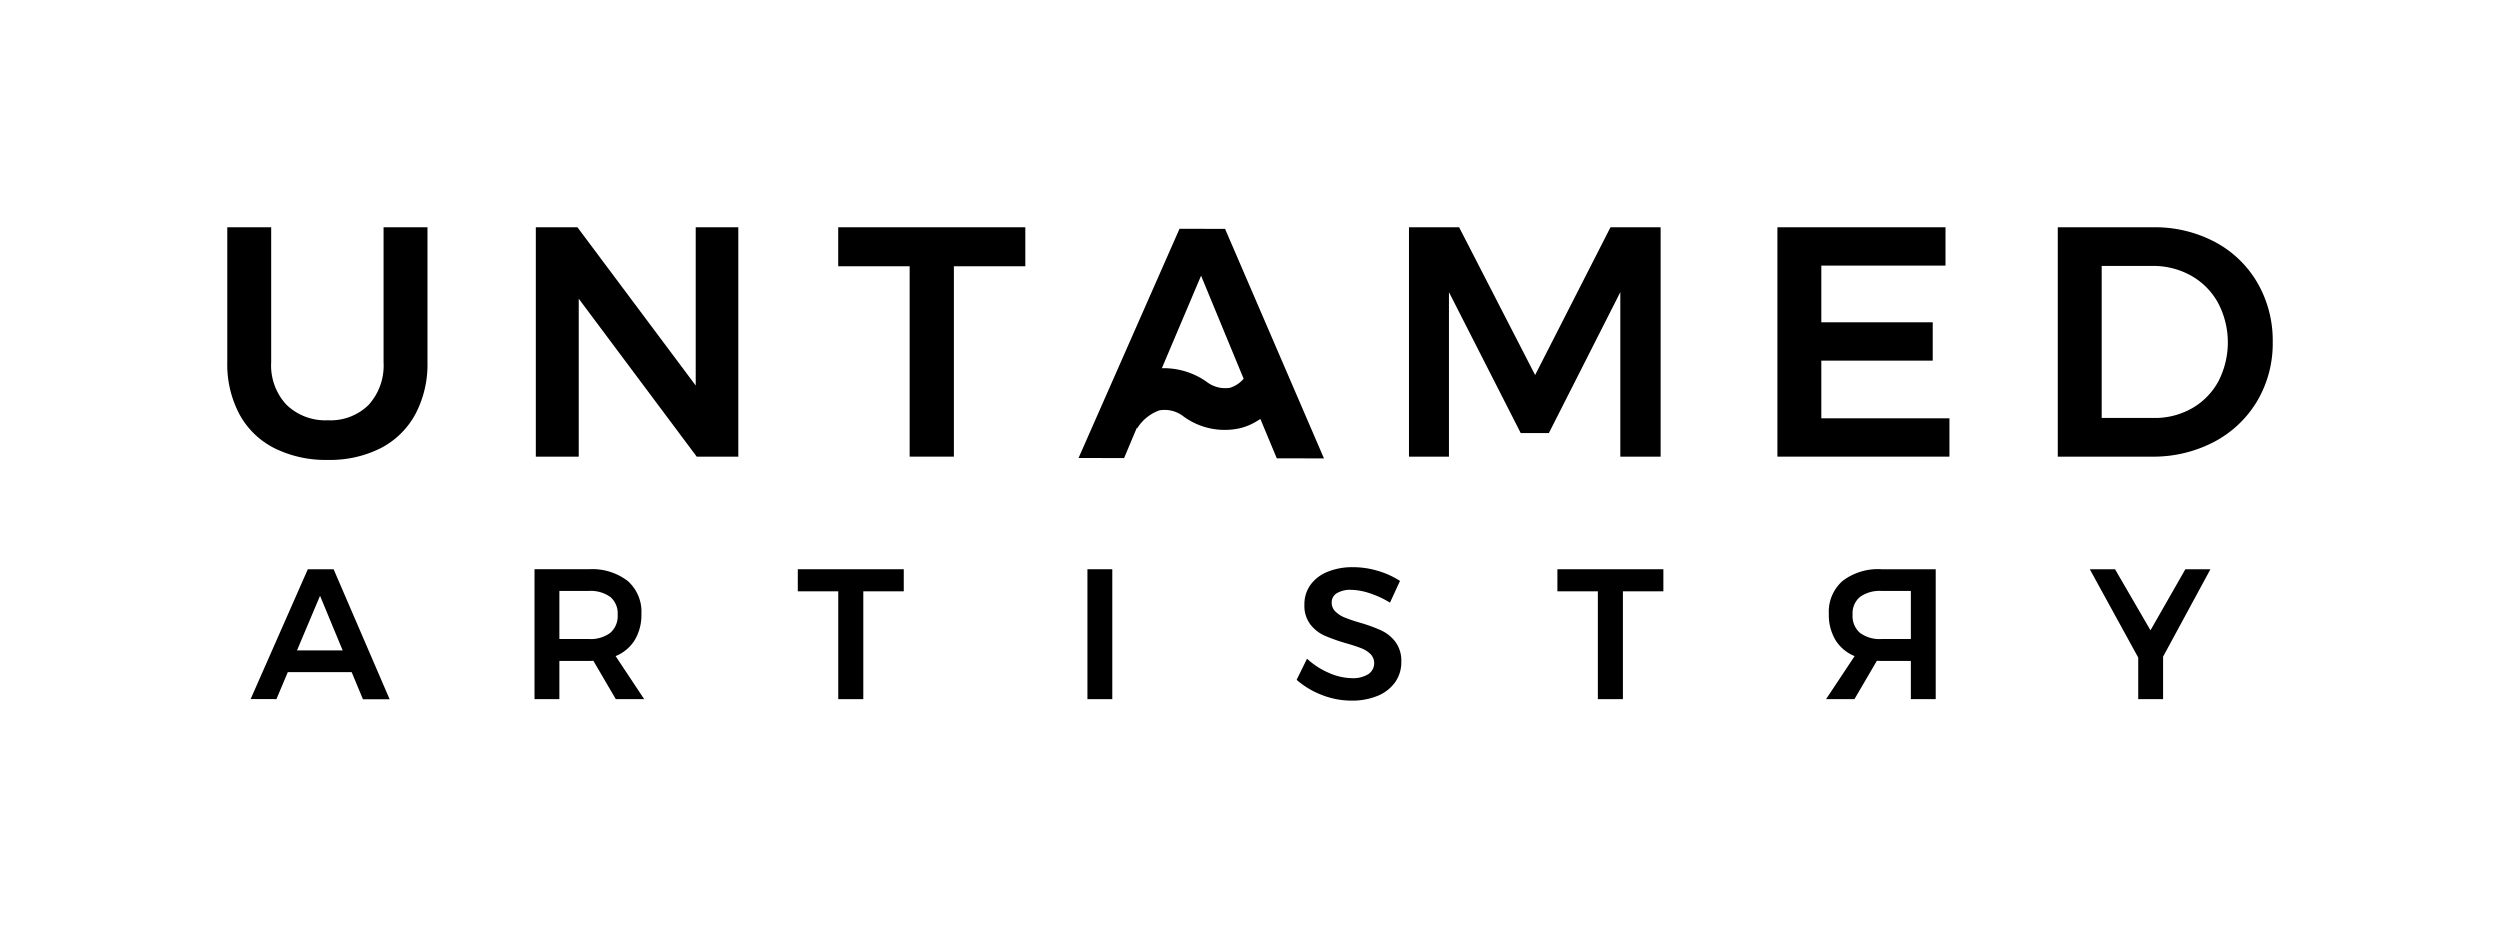 <?xml version="1.0" encoding="UTF-8"?>
<svg xmlns="http://www.w3.org/2000/svg" viewBox="0 0 220 81.656">
  <g>
    <path d="M55.864,56.315a4.299,4.299,0,0,0,.58-2.287,3.609,3.609,0,0,0-1.209-2.907,5.14,5.14,0,0,0-3.43-1.029H47.037V61.525h2.188V58.161H51.806a3.651,3.651,0,0,0,.408-.016l1.976,3.381h2.499l-2.515-3.789A3.549,3.549,0,0,0,55.864,56.315Zm-4.059-.082H49.225v-4.23H51.806a2.975,2.975,0,0,1,1.895.523,1.888,1.888,0,0,1,.653,1.568,1.955,1.955,0,0,1-.653,1.601A2.91,2.91,0,0,1,51.806,56.233Z" style="fill: currentColor"></path>
    <polygon points="70.206 52.036 73.766 52.036 73.766 61.525 75.971 61.525 75.971 52.036 79.531 52.036 79.531 50.093 70.206 50.093 70.206 52.036" style="fill: currentColor"></polygon>
    <rect x="95.694" y="50.093" width="2.188" height="11.432" style="fill: currentColor"></rect>
    <path d="M121.526,55.466a14.38,14.38,0,0,0-1.903-.686,12.661,12.661,0,0,1-1.315-.449,2.491,2.491,0,0,1-.8-.523,1.075,1.075,0,0,1-.318-.792.921.921,0,0,1,.457-.817,2.273,2.273,0,0,1,1.241-.294,5.445,5.445,0,0,1,1.625.294,8.276,8.276,0,0,1,1.805.833l.882-1.911a7.434,7.434,0,0,0-1.935-.882,7.593,7.593,0,0,0-2.197-.327,5.763,5.763,0,0,0-2.246.408,3.415,3.415,0,0,0-1.503,1.152,2.914,2.914,0,0,0-.531,1.739,2.724,2.724,0,0,0,.523,1.739,3.292,3.292,0,0,0,1.258.988,15.918,15.918,0,0,0,1.895.67q.849.245,1.339.441a2.372,2.372,0,0,1,.808.515,1.156,1.156,0,0,1-.204,1.764,2.548,2.548,0,0,1-1.437.351,5.168,5.168,0,0,1-2.009-.457,6.688,6.688,0,0,1-1.943-1.258l-.915,1.862a7.418,7.418,0,0,0,2.221,1.331,7.113,7.113,0,0,0,2.613.498,5.881,5.881,0,0,0,2.262-.408,3.531,3.531,0,0,0,1.552-1.184,3.016,3.016,0,0,0,.564-1.821,2.788,2.788,0,0,0-.523-1.764A3.395,3.395,0,0,0,121.526,55.466Z" style="fill: currentColor"></path>
    <polygon points="137.051 52.036 140.611 52.036 140.611 61.525 142.816 61.525 142.816 52.036 146.377 52.036 146.377 50.093 137.051 50.093 137.051 52.036" style="fill: currentColor"></polygon>
    <path d="M162.146,51.122a3.609,3.609,0,0,0-1.209,2.907,4.299,4.299,0,0,0,.58,2.287,3.549,3.549,0,0,0,1.69,1.421l-2.515,3.789h2.499l1.976-3.381a3.653,3.653,0,0,0,.408.016h2.58v3.365h2.188V50.093h-4.769A5.14,5.14,0,0,0,162.146,51.122Zm6.01,5.112h-2.58a2.911,2.911,0,0,1-1.895-.539,1.955,1.955,0,0,1-.653-1.601,1.888,1.888,0,0,1,.653-1.568,2.975,2.975,0,0,1,1.895-.523h2.58Z" style="fill: currentColor"></path>
    <polygon points="192.312 50.093 189.242 55.466 186.122 50.093 183.901 50.093 188.164 57.867 188.164 61.525 190.352 61.525 190.352 57.785 194.517 50.093 192.312 50.093" style="fill: currentColor"></polygon>
    <path d="M103.797,20.134l-8.885,20.17L98.92,40.31l1.116-2.651.043.025a3.79,3.79,0,0,1,1.951-1.573,2.695,2.695,0,0,1,2.122.538A6.138,6.138,0,0,0,109.176,37.67a5.426,5.426,0,0,0,.655-.217,5.777,5.777,0,0,0,1.08-.588l1.446,3.467,4.152.007L107.805,20.14Zm5.644,13.194a2.574,2.574,0,0,1-1.211.8,2.678,2.678,0,0,1-2.075-.55,6.569,6.569,0,0,0-3.911-1.176l3.45-8.141,3.504,8.483Z" style="fill: currentColor"></path>
    <path d="M33.754,31.88a5.162,5.162,0,0,1-1.312,3.748,4.763,4.763,0,0,1-3.59,1.355,4.907,4.907,0,0,1-3.633-1.355A5.062,5.062,0,0,1,23.864,31.88V20H20V31.88A9.361,9.361,0,0,0,21.067,36.45a7.191,7.191,0,0,0,3.071,2.984,10.119,10.119,0,0,0,4.714,1.038,9.881,9.881,0,0,0,4.657-1.038A7.235,7.235,0,0,0,36.551,36.45a9.366,9.366,0,0,0,1.067-4.571V20H33.754Z" style="fill: currentColor"></path>
    <polygon points="61.223 33.927 50.814 20 47.152 20 47.152 40.184 50.929 40.184 50.929 26.286 61.31 40.184 64.972 40.184 64.972 20 61.223 20 61.223 33.927" style="fill: currentColor"></polygon>
    <polygon points="73.763 23.431 80.049 23.431 80.049 40.184 83.942 40.184 83.942 23.431 90.228 23.431 90.228 20 73.763 20 73.763 23.431" style="fill: currentColor"></polygon>
    <polygon points="135.091 33.004 128.402 20 123.99 20 123.99 40.184 127.508 40.184 127.508 25.709 133.823 38.108 136.302 38.108 142.588 25.709 142.588 40.184 146.135 40.184 146.135 20 141.723 20 135.091 33.004" style="fill: currentColor"></polygon>
    <polygon points="160.276 31.736 170.08 31.736 170.08 28.362 160.276 28.362 160.276 23.373 171.204 23.373 171.204 20 156.412 20 156.412 40.184 171.551 40.184 171.551 36.811 160.276 36.811 160.276 31.736" style="fill: currentColor"></polygon>
    <path d="M194.896,21.283A11.294,11.294,0,0,0,189.475,20h-8.391V40.184h8.247a11.48,11.48,0,0,0,5.507-1.298,9.61,9.61,0,0,0,3.792-3.59A9.951,9.951,0,0,0,200,30.092a10.113,10.113,0,0,0-1.355-5.219A9.431,9.431,0,0,0,194.896,21.283Zm.317,12.284a6.038,6.038,0,0,1-2.321,2.364,6.583,6.583,0,0,1-3.33.85h-4.613V23.402h4.469a6.803,6.803,0,0,1,3.388.85,6.13,6.13,0,0,1,2.379,2.393,7.464,7.464,0,0,1,.029,6.921Z" style="fill: currentColor"></path>
    <path d="M31.937,61.533l2.352.004-4.93-11.44-2.27-.004L22.056,61.517l2.27.004,1-2.371h5.622Zm-5.803-4.296L28.163,52.43l1.993,4.808Z" style="fill: currentColor"></path>
  </g>
</svg>
